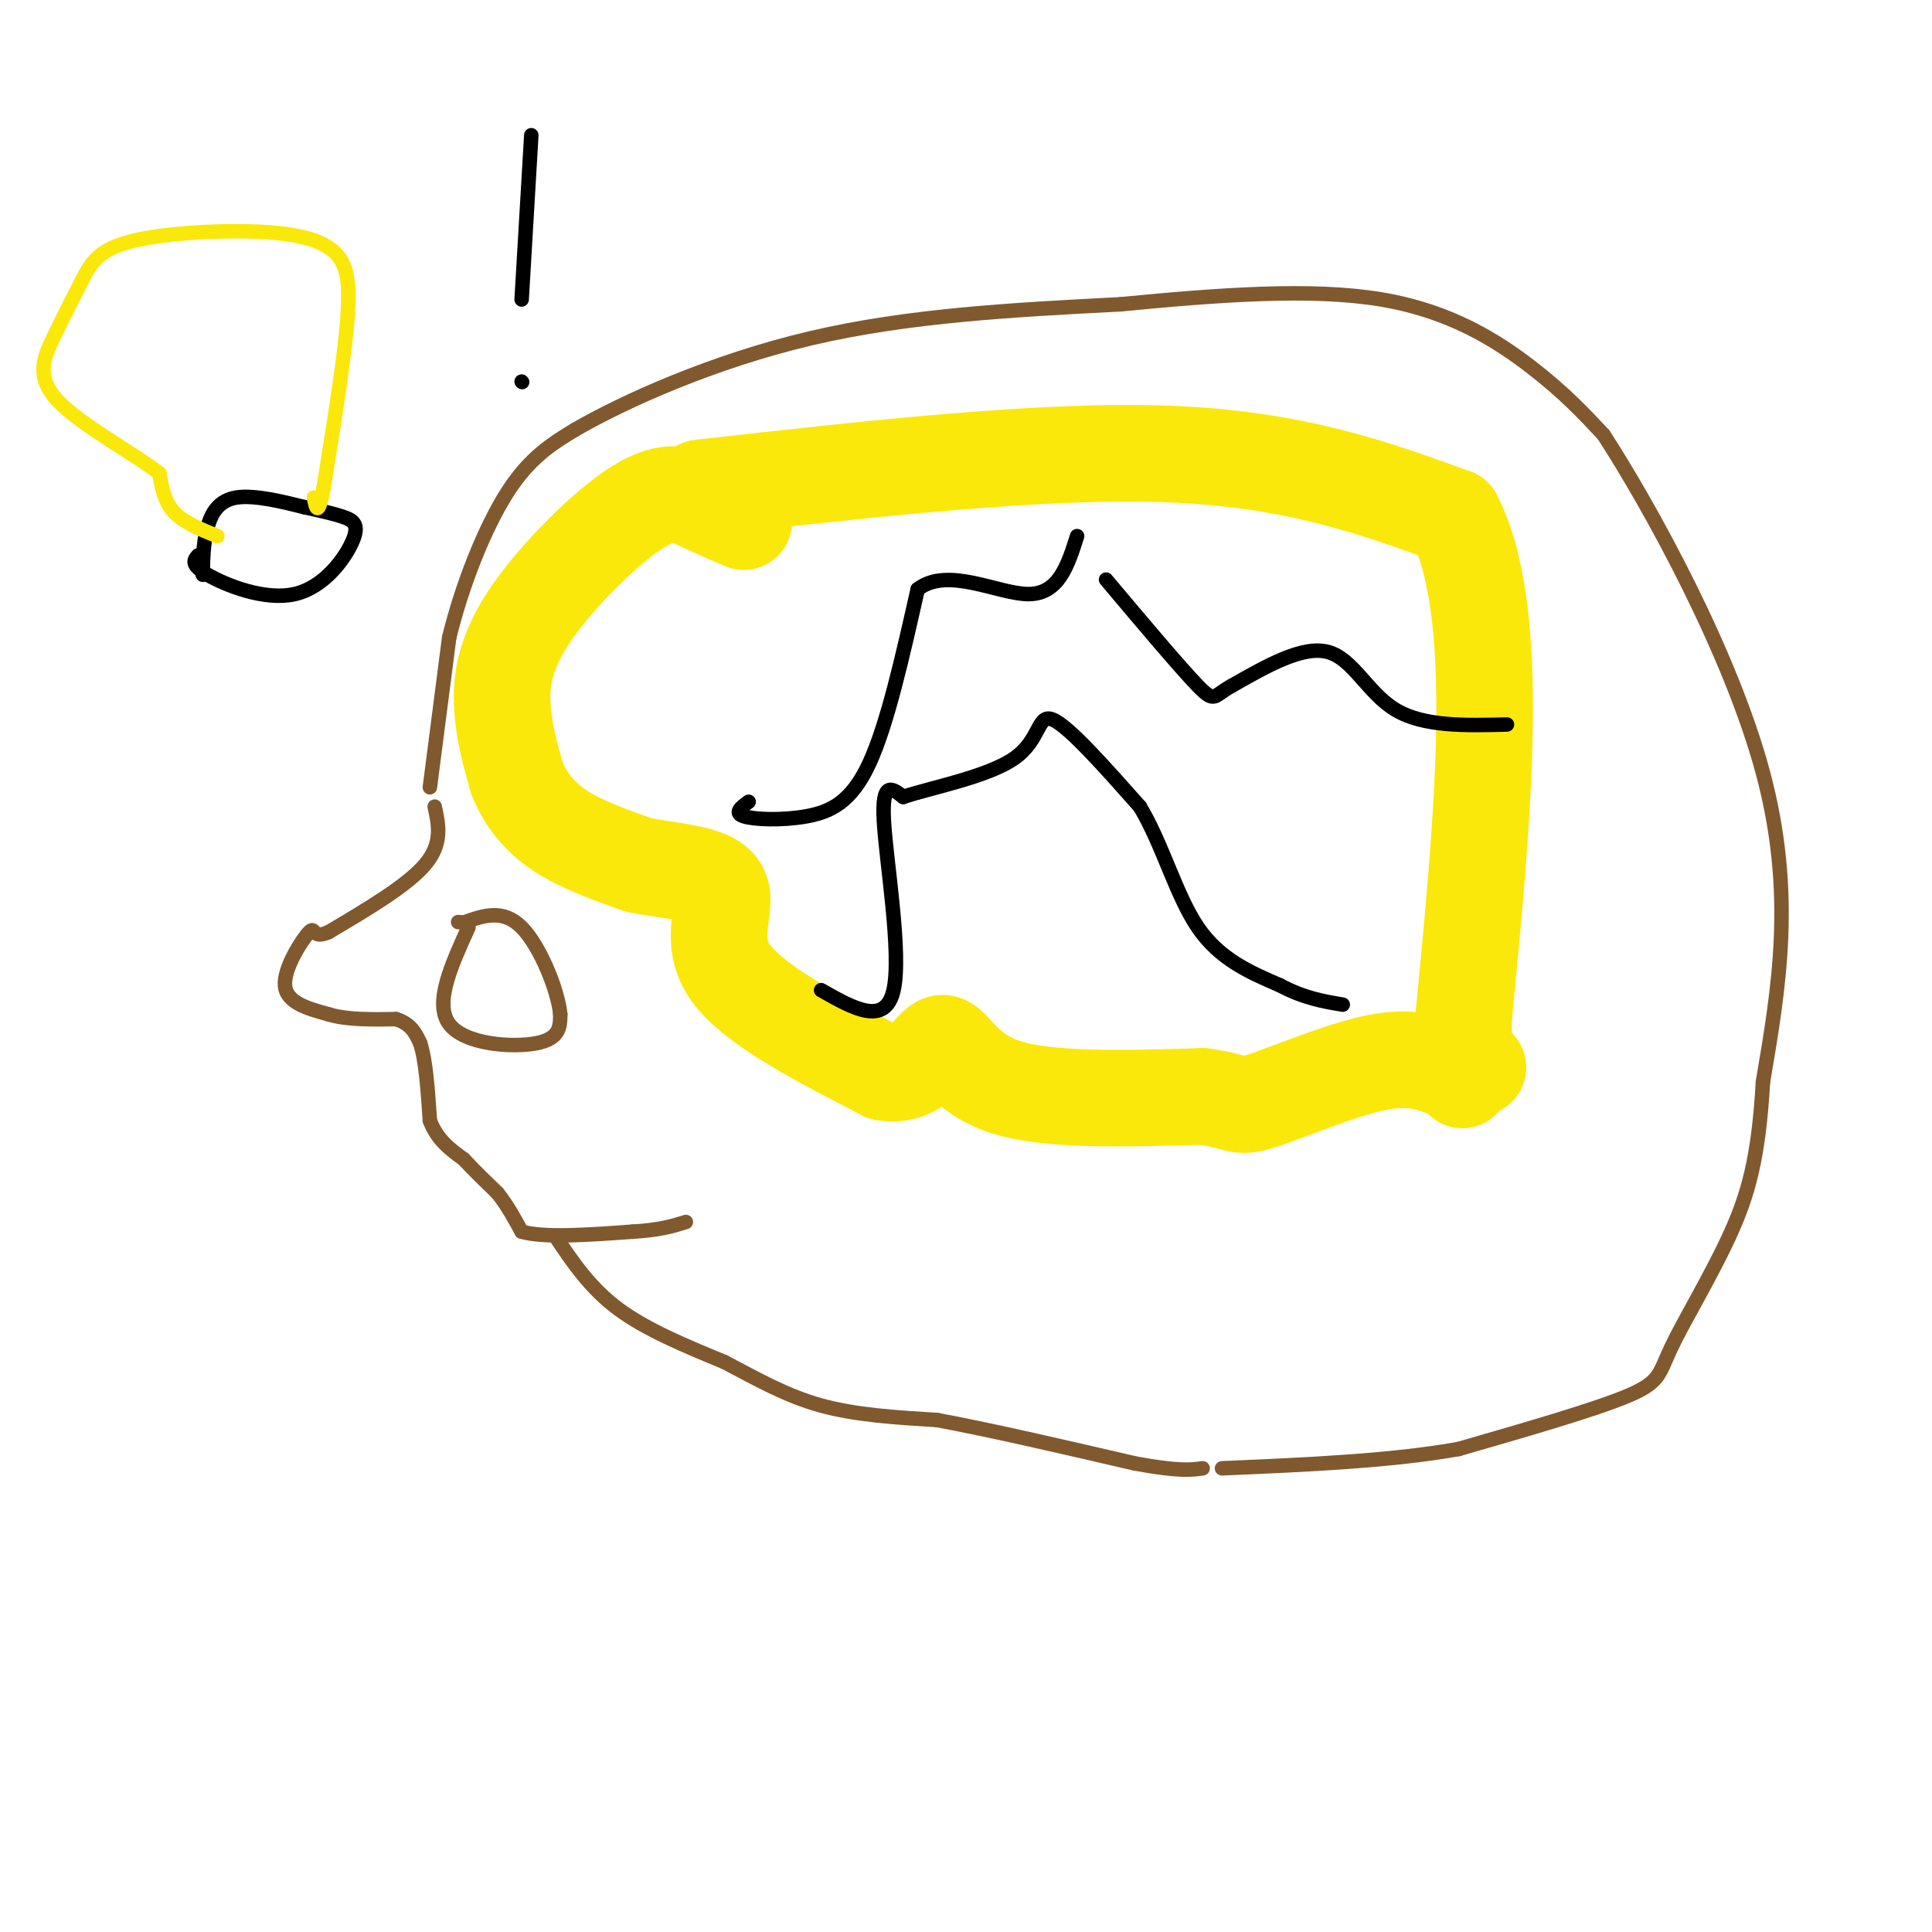 <svg viewBox='0 0 400 400' version='1.1' xmlns='http://www.w3.org/2000/svg' xmlns:xlink='http://www.w3.org/1999/xlink'><g fill='none' stroke='#fae80b' stroke-width='20' stroke-linecap='round' stroke-linejoin='round'><path d='M145,101c35.500,-4.000 71.000,-8.000 97,-7c26.000,1.000 42.500,7.000 59,13'/><path d='M301,107c10.167,19.500 6.083,61.750 2,104'/><path d='M303,211c0.167,18.500 -0.417,12.750 -1,7'/><path d='M154,108c-2.946,-1.265 -5.892,-2.530 -9,-4c-3.108,-1.470 -6.380,-3.147 -13,1c-6.620,4.147 -16.590,14.116 -22,22c-5.410,7.884 -6.260,13.681 -6,19c0.260,5.319 1.630,10.159 3,15'/><path d='M107,161c1.756,4.467 4.644,8.133 9,11c4.356,2.867 10.178,4.933 16,7'/><path d='M132,179c6.583,1.452 15.042,1.583 17,5c1.958,3.417 -2.583,10.119 2,17c4.583,6.881 18.292,13.940 32,21'/><path d='M183,222c7.381,1.381 9.833,-5.667 12,-6c2.167,-0.333 4.048,6.048 13,9c8.952,2.952 24.976,2.476 41,2'/><path d='M249,227c7.821,1.036 6.875,2.625 12,1c5.125,-1.625 16.321,-6.464 24,-8c7.679,-1.536 11.839,0.232 16,2'/><path d='M301,222c3.500,0.167 4.250,-0.417 5,-1'/></g>
<g fill='none' stroke='#000000' stroke-width='3' stroke-linecap='round' stroke-linejoin='round'><path d='M170,205c6.644,3.778 13.289,7.556 15,0c1.711,-7.556 -1.511,-26.444 -2,-35c-0.489,-8.556 1.756,-6.778 4,-5'/><path d='M187,165c5.560,-1.893 17.458,-4.125 23,-8c5.542,-3.875 4.726,-9.393 8,-8c3.274,1.393 10.637,9.696 18,18'/><path d='M236,167c4.711,7.822 7.489,18.378 12,25c4.511,6.622 10.756,9.311 17,12'/><path d='M265,204c5.000,2.667 9.000,3.333 13,4'/><path d='M155,166c-1.565,1.155 -3.131,2.310 -1,3c2.131,0.690 7.958,0.917 13,0c5.042,-0.917 9.298,-2.976 13,-11c3.702,-8.024 6.851,-22.012 10,-36'/><path d='M190,122c6.222,-4.844 16.778,1.044 23,1c6.222,-0.044 8.111,-6.022 10,-12'/><path d='M312,150c-8.600,0.222 -17.200,0.444 -23,-3c-5.800,-3.444 -8.800,-10.556 -14,-12c-5.200,-1.444 -12.600,2.778 -20,7'/><path d='M255,142c-3.822,2.067 -3.378,3.733 -7,0c-3.622,-3.733 -11.311,-12.867 -19,-22'/><path d='M41,115c-0.826,0.941 -1.652,1.882 2,4c3.652,2.118 11.783,5.413 18,4c6.217,-1.413 10.520,-7.534 12,-11c1.480,-3.466 0.137,-4.276 -2,-5c-2.137,-0.724 -5.069,-1.362 -8,-2'/><path d='M63,105c-4.060,-1.024 -10.208,-2.583 -14,-2c-3.792,0.583 -5.226,3.310 -6,6c-0.774,2.690 -0.887,5.345 -1,8'/><path d='M42,117c-0.167,1.667 -0.083,1.833 0,2'/></g>
<g fill='none' stroke='#fae80b' stroke-width='3' stroke-linecap='round' stroke-linejoin='round'><path d='M45,111c-3.500,-1.417 -7.000,-2.833 -9,-5c-2.000,-2.167 -2.500,-5.083 -3,-8'/><path d='M33,98c-5.083,-4.000 -16.292,-10.000 -21,-15c-4.708,-5.000 -2.917,-9.000 -1,-13c1.917,-4.000 3.958,-8.000 6,-12'/><path d='M17,58c1.805,-3.506 3.319,-6.270 10,-8c6.681,-1.730 18.530,-2.427 27,-2c8.470,0.427 13.563,1.979 16,5c2.437,3.021 2.219,7.510 2,12'/><path d='M72,65c-0.500,8.000 -2.750,22.000 -5,36'/><path d='M67,101c-1.167,6.333 -1.583,4.167 -2,2'/></g>
<g fill='none' stroke='#000000' stroke-width='3' stroke-linecap='round' stroke-linejoin='round'><path d='M110,28c0.000,0.000 -2.000,34.000 -2,34'/><path d='M108,79c0.000,0.000 0.100,0.100 0.1,0.1'/></g>
<g fill='none' stroke='#81592f' stroke-width='3' stroke-linecap='round' stroke-linejoin='round'><path d='M89,163c0.000,0.000 4.000,-31.000 4,-31'/><path d='M93,132c2.667,-10.911 7.333,-22.689 12,-30c4.667,-7.311 9.333,-10.156 14,-13'/><path d='M119,89c10.222,-5.933 28.778,-14.267 49,-19c20.222,-4.733 42.111,-5.867 64,-7'/><path d='M232,63c20.452,-1.976 39.583,-3.417 54,-1c14.417,2.417 24.119,8.690 31,14c6.881,5.310 10.940,9.655 15,14'/><path d='M332,90c9.667,14.889 26.333,45.111 33,70c6.667,24.889 3.333,44.444 0,64'/><path d='M365,224c-0.890,15.879 -3.115,23.576 -7,32c-3.885,8.424 -9.431,17.576 -12,23c-2.569,5.424 -2.163,7.121 -9,10c-6.837,2.879 -20.919,6.939 -35,11'/><path d='M302,300c-14.000,2.500 -31.500,3.250 -49,4'/><path d='M90,167c0.833,3.833 1.667,7.667 -2,12c-3.667,4.333 -11.833,9.167 -20,14'/><path d='M68,193c-3.595,1.583 -2.583,-1.458 -4,0c-1.417,1.458 -5.262,7.417 -5,11c0.262,3.583 4.631,4.792 9,6'/><path d='M68,210c3.833,1.167 8.917,1.083 14,1'/><path d='M82,211c3.167,1.000 4.083,3.000 5,5'/><path d='M87,216c1.167,3.500 1.583,9.750 2,16'/><path d='M89,232c1.500,4.000 4.250,6.000 7,8'/><path d='M96,240c2.333,2.500 4.667,4.750 7,7'/><path d='M103,247c2.000,2.500 3.500,5.250 5,8'/><path d='M108,255c4.667,1.333 13.833,0.667 23,0'/><path d='M131,255c5.667,-0.333 8.333,-1.167 11,-2'/><path d='M115,256c3.583,5.333 7.167,10.667 13,15c5.833,4.333 13.917,7.667 22,11'/><path d='M150,282c6.800,3.578 12.800,7.022 20,9c7.200,1.978 15.600,2.489 24,3'/><path d='M194,294c10.833,2.000 25.917,5.500 41,9'/><path d='M235,303c9.167,1.667 11.583,1.333 14,1'/><path d='M97,192c-3.578,7.867 -7.156,15.733 -4,20c3.156,4.267 13.044,4.933 18,4c4.956,-0.933 4.978,-3.467 5,-6'/><path d='M116,210c-0.467,-4.889 -4.133,-14.111 -8,-18c-3.867,-3.889 -7.933,-2.444 -12,-1'/><path d='M96,191c-2.000,-0.167 -1.000,-0.083 0,0'/></g>
</svg>